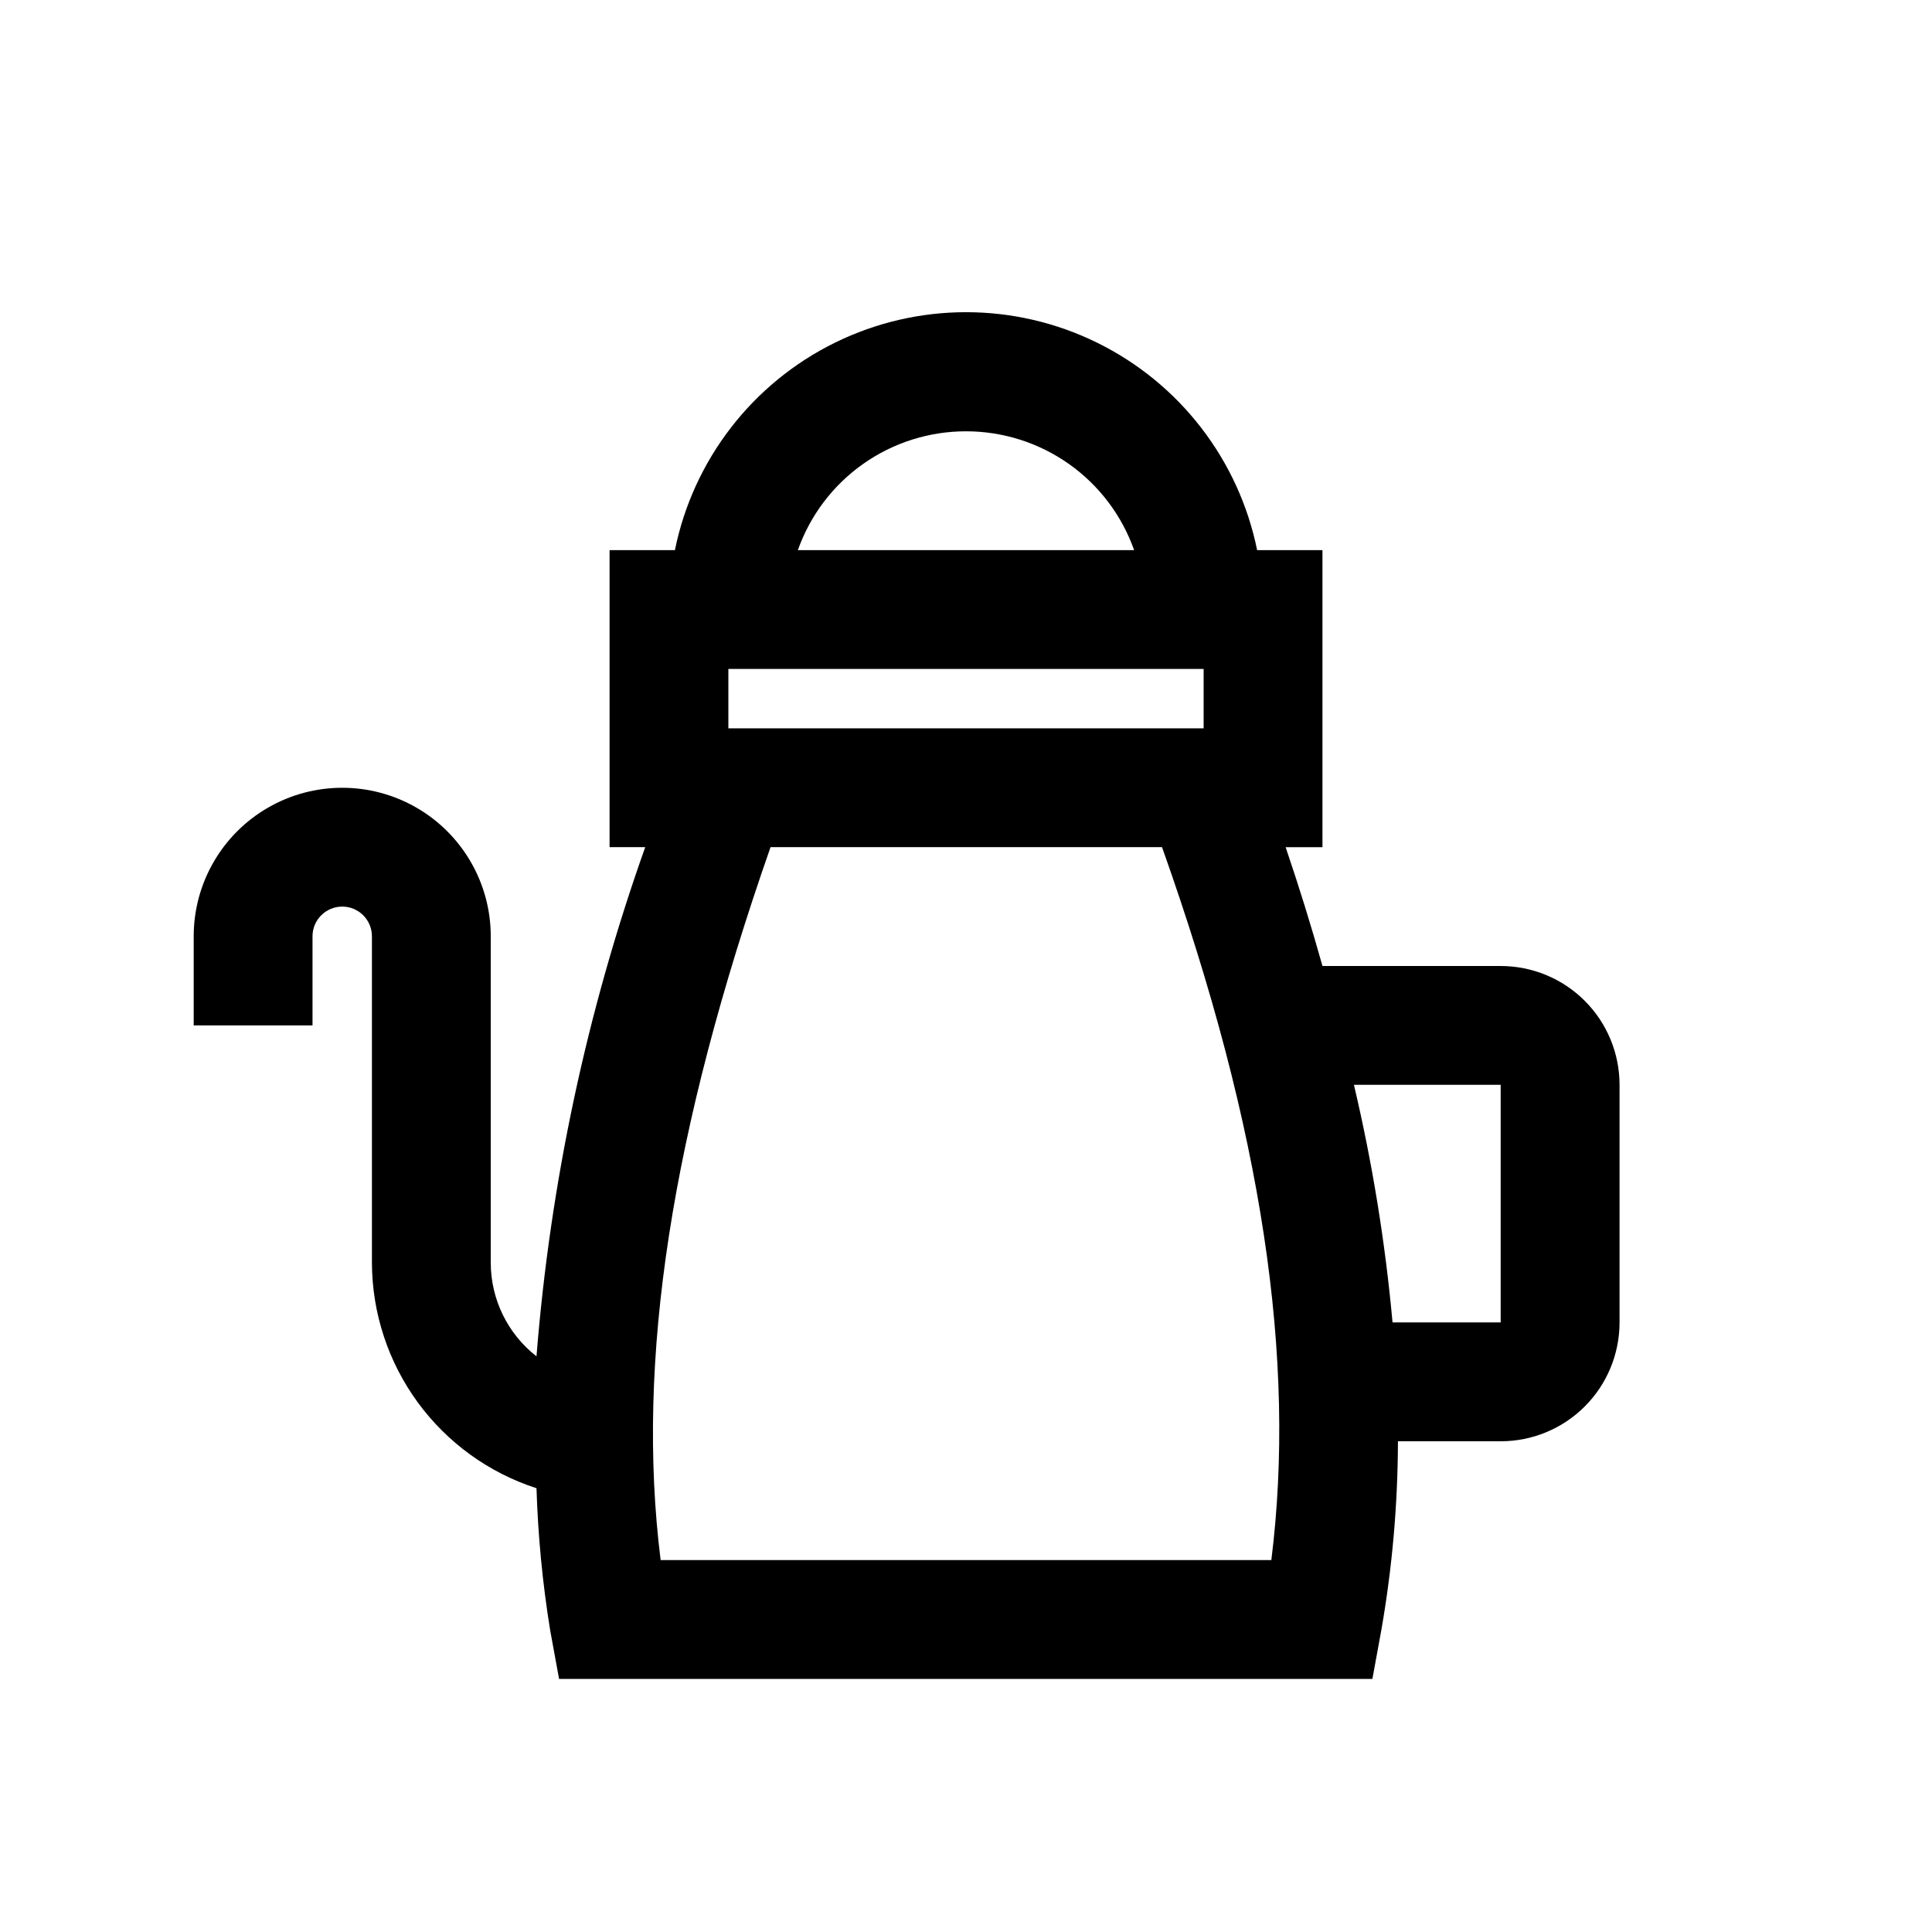<?xml version="1.0" encoding="UTF-8"?>
<!-- Uploaded to: ICON Repo, www.iconrepo.com, Generator: ICON Repo Mixer Tools -->
<svg fill="#000000" width="800px" height="800px" version="1.1" viewBox="144 144 512 512" xmlns="http://www.w3.org/2000/svg">
 <path d="m541.7 400h-47.234c-2.938-10.496-6.191-20.992-9.762-31.488h9.762v-78.723h-17.316c-4.856-23.91-20.523-44.219-42.422-54.98-21.898-10.766-47.551-10.766-69.449 0-21.895 10.762-37.566 31.07-42.422 54.98h-17.316v78.719h9.445v0.004c-15.469 43.52-25.156 88.883-28.812 134.93-7.617-5.941-12.086-15.055-12.121-24.719v-86.594c0-14.059-7.504-27.055-19.68-34.086-12.18-7.031-27.184-7.031-39.359 0-12.18 7.031-19.684 20.027-19.684 34.086v23.617h31.488v-23.617c0-4.348 3.527-7.871 7.875-7.871s7.871 3.523 7.871 7.871v86.594c0.055 13.273 4.301 26.188 12.133 36.906 7.832 10.715 18.848 18.684 31.477 22.766 0.395 12.605 1.602 25.176 3.621 37.625l2.363 12.91h215.54l2.363-12.91c2.891-16.531 4.363-33.281 4.406-50.066h27.238c8.352 0 16.359-3.316 22.266-9.223 5.906-5.902 9.223-13.914 9.223-22.266v-62.973c0-8.352-3.316-16.363-9.223-22.266-5.906-5.906-13.914-9.223-22.266-9.223zm-141.7-141.7c9.77-0.004 19.301 3.023 27.281 8.66 7.981 5.641 14.016 13.617 17.273 22.828h-89.113c3.258-9.211 9.293-17.188 17.273-22.828 7.981-5.637 17.512-8.664 27.285-8.66zm-62.977 62.977h125.95v15.742l-125.95 0.004zm143.9 236.16h-161.85c-6.613-52.898 2.832-113.67 29.125-188.93h103.75c26.766 75.258 35.582 136.03 28.969 188.93zm60.77-62.977h-28.656c-1.926-21.203-5.344-42.25-10.23-62.973h38.887z"/>
</svg>
